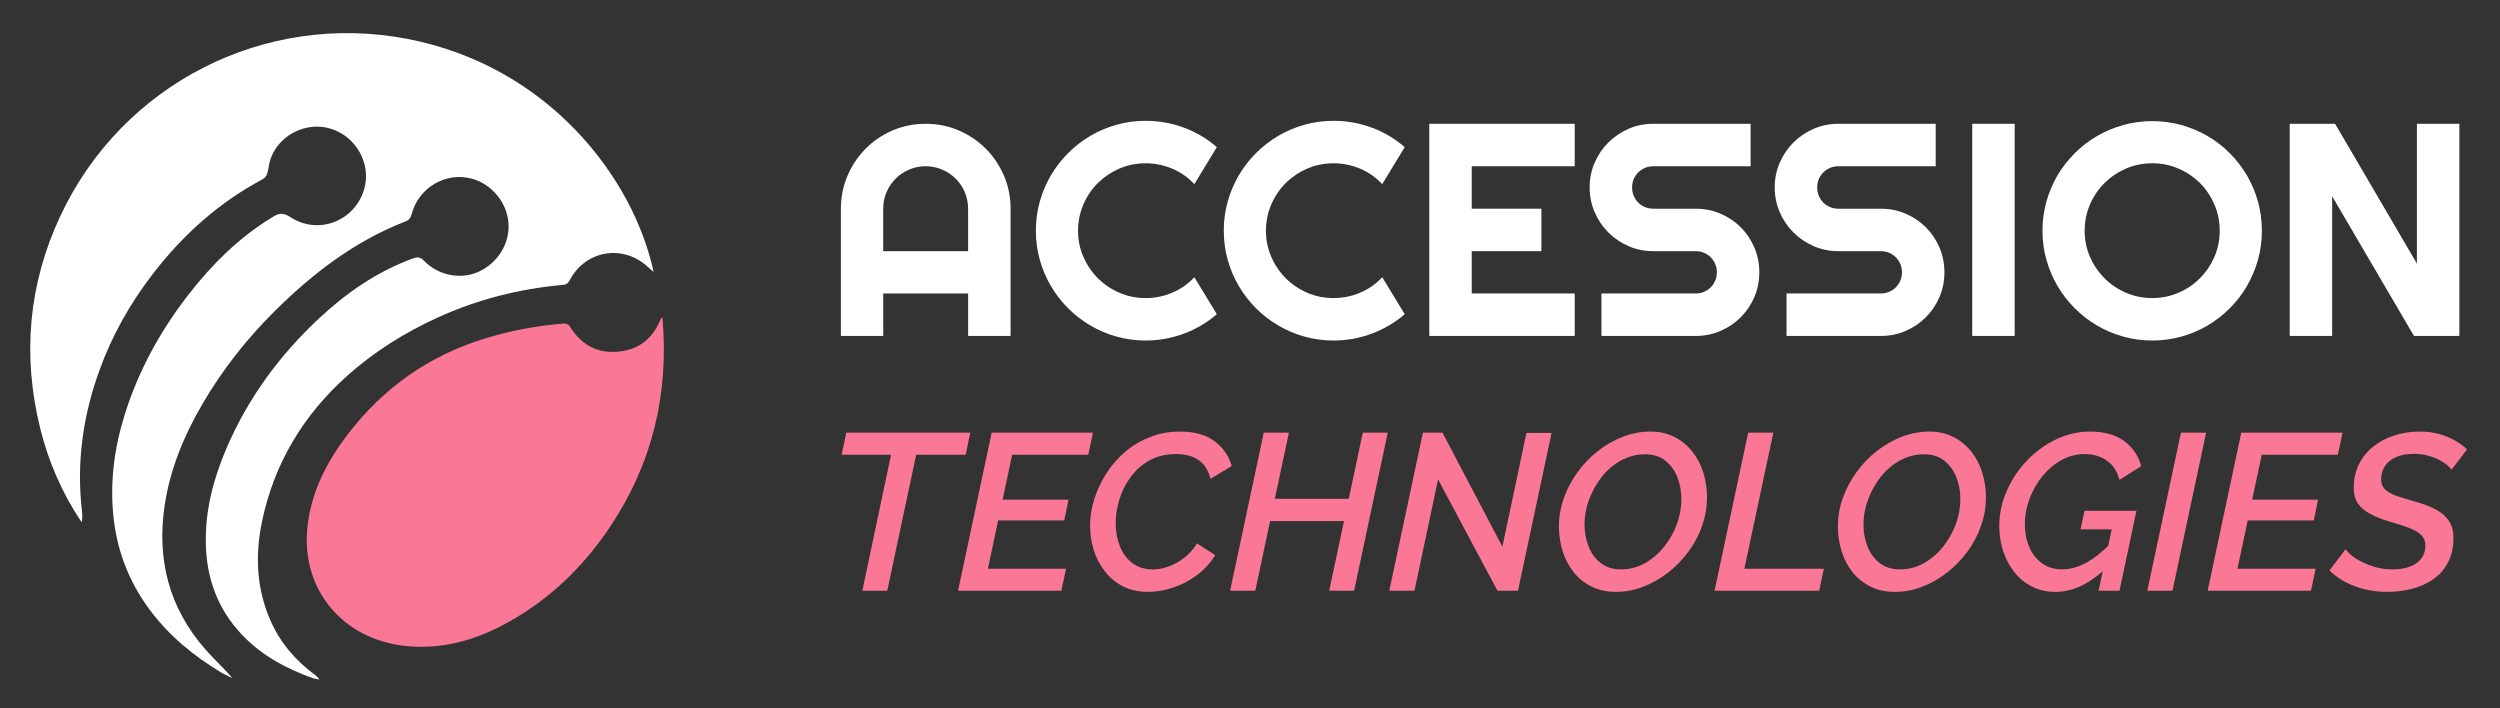 <?xml version="1.0" encoding="utf-8"?>
<!-- Generator: Adobe Illustrator 16.0.0, SVG Export Plug-In . SVG Version: 6.00 Build 0)  -->
<!DOCTYPE svg PUBLIC "-//W3C//DTD SVG 1.1//EN" "http://www.w3.org/Graphics/SVG/1.1/DTD/svg11.dtd">
<svg version="1.1" id="Calque_1" xmlns="http://www.w3.org/2000/svg" xmlns:xlink="http://www.w3.org/1999/xlink" x="0px" y="0px"
	 width="217.167px" height="61.5px" viewBox="0 -21.5 217.167 61.5" enable-background="new 0 -21.5 217.167 61.5"
	 xml:space="preserve">
<rect x="0" y="-21.5" width="217.167" height="61.5" fill="#333333" stroke="none"/>
<g>
	<path fill-rule="evenodd" clip-rule="evenodd" fill="#FFFFFF" d="M56.781,2.133c-0.231-0.205-0.396-0.346-0.554-0.489
		c-2.155-1.945-5.353-1.393-6.723,1.169c-0.138,0.258-0.271,0.405-0.602,0.434c-3.804,0.338-7.458,1.269-10.936,2.86
		c-2.826,1.292-5.439,2.931-7.759,4.995c-3.853,3.429-6.406,7.66-7.452,12.729c-0.601,2.906-0.481,5.794,0.736,8.562
		c0.851,1.937,2.176,3.488,3.875,4.733c0.139,0.103,0.27,0.217,0.374,0.407c-0.188-0.041-0.382-0.059-0.562-0.122
		c-2.316-0.825-4.44-1.965-6.157-3.772c-2.135-2.249-3.099-4.96-3.144-8.017c-0.042-2.827,0.661-5.51,1.76-8.095
		c1.875-4.413,4.652-8.191,8.149-11.438c2.373-2.202,5.012-4.017,8.084-5.139c0.391-0.143,0.654-0.125,0.967,0.204
		c1.219,1.279,3.201,1.659,4.73,0.956c1.691-0.778,2.722-2.451,2.603-4.225c-0.119-1.763-1.424-3.364-3.138-3.851
		c-2.282-0.647-4.681,0.752-5.278,3.084c-0.075,0.294-0.209,0.49-0.523,0.612c-4.423,1.714-8.091,4.537-11.418,7.845
		c-2.416,2.401-4.504,5.063-6.224,8.008c-1.602,2.744-2.809,5.646-3.284,8.799c-0.708,4.695,0.37,8.924,3.539,12.534
		c0.747,0.849,1.585,1.616,2.354,2.491c-0.317-0.155-0.646-0.287-0.947-0.467c-2.437-1.463-4.604-3.238-6.298-5.54
		c-1.701-2.309-2.73-4.902-3.069-7.753c-0.369-3.113,0.019-6.156,0.952-9.141c1.203-3.844,3.117-7.314,5.586-10.478
		c1.991-2.55,4.262-4.813,7.03-6.534c0.068-0.042,0.139-0.081,0.205-0.125c0.518-0.347,0.929-0.428,1.562-0.013
		c2.449,1.612,5.663,0.326,6.433-2.491c0.593-2.173-0.725-4.509-2.931-5.189c-2.122-0.655-4.523,0.56-5.236,2.667
		c-0.131,0.389-0.147,0.816-0.266,1.21c-0.056,0.186-0.194,0.404-0.358,0.491c-3.827,2.025-6.963,4.844-9.595,8.261
		c-1.968,2.554-3.531,5.327-4.627,8.356c-1.437,3.969-2.018,8.047-1.515,12.258c0.024,0.206,0.019,0.416,0.021,0.624
		c0,0.057-0.021,0.112-0.065,0.313c-1.733-2.599-2.893-5.315-3.602-8.205c-1.548-6.31-1-12.465,1.747-18.354
		C10.601-14.234,23.024-20.51,35.398-18.12C47.652-15.753,55.019-6.059,56.781,2.133z"/>
	<path fill-rule="evenodd" clip-rule="evenodd" fill="#FA7796" d="M57.54,6.046c0.593,6.654-0.87,12.705-4.529,18.194
		c-2.382,3.571-5.418,6.471-9.22,8.504c-2.66,1.424-5.49,2.185-8.54,1.873c-5.438-0.559-9.027-4.847-8.567-10.103
		c0.281-3.193,1.685-5.901,3.602-8.385c3.064-3.966,6.979-6.723,11.774-8.206c2.27-0.702,4.592-1.135,6.96-1.321
		c0.149-0.011,0.381,0.089,0.454,0.21c0.98,1.623,2.396,2.423,4.291,2.229c1.768-0.181,2.96-1.171,3.619-2.814
		C57.399,6.188,57.44,6.159,57.54,6.046z"/>
</g>
<g>
	<path fill="#FFFFFF" d="M87.787,7.681h-3.689V3.993h-7.375v3.688h-3.677V-3.371c0-1.02,0.193-1.977,0.578-2.872
		c0.386-0.896,0.91-1.678,1.575-2.346c0.663-0.667,1.443-1.195,2.338-1.581c0.896-0.385,1.853-0.577,2.873-0.577
		c1.02,0,1.977,0.192,2.873,0.577c0.895,0.386,1.676,0.914,2.344,1.581c0.67,0.667,1.194,1.45,1.581,2.346
		c0.386,0.895,0.579,1.852,0.579,2.872V7.681z M84.097,0.318v-3.689c0-0.505-0.096-0.982-0.29-1.433
		c-0.191-0.45-0.455-0.841-0.79-1.176c-0.333-0.333-0.725-0.597-1.176-0.79c-0.448-0.192-0.927-0.29-1.432-0.29
		c-0.506,0-0.984,0.097-1.434,0.29c-0.45,0.192-0.843,0.457-1.176,0.79c-0.334,0.335-0.597,0.726-0.791,1.176
		c-0.192,0.451-0.287,0.928-0.287,1.433v3.689H84.097z"/>
	<path fill="#FFFFFF" d="M105.702,5.792c-0.857,0.738-1.817,1.303-2.879,1.697c-1.063,0.394-2.164,0.591-3.304,0.591
		c-0.875,0-1.716-0.115-2.524-0.341c-0.811-0.227-1.569-0.548-2.275-0.963c-0.707-0.417-1.352-0.915-1.935-1.497
		c-0.581-0.583-1.081-1.229-1.496-1.935c-0.417-0.707-0.737-1.465-0.964-2.275c-0.229-0.809-0.342-1.651-0.342-2.524
		c0-0.874,0.113-1.719,0.342-2.532c0.227-0.813,0.547-1.575,0.964-2.282c0.415-0.707,0.915-1.351,1.496-1.933
		c0.583-0.583,1.228-1.082,1.935-1.498c0.706-0.415,1.465-0.736,2.275-0.963c0.809-0.227,1.649-0.341,2.524-0.341
		c1.14,0,2.241,0.195,3.304,0.584c1.062,0.39,2.021,0.958,2.879,1.703l-1.953,3.213c-0.541-0.583-1.181-1.03-1.917-1.342
		c-0.736-0.313-1.508-0.47-2.313-0.47c-0.813,0-1.577,0.154-2.286,0.462C96.521-6.544,95.9-6.126,95.368-5.6
		c-0.531,0.528-0.95,1.148-1.258,1.863c-0.309,0.717-0.464,1.477-0.464,2.282c0,0.806,0.155,1.561,0.464,2.268
		c0.308,0.707,0.727,1.326,1.258,1.856C95.9,3.2,96.521,3.621,97.233,3.929c0.709,0.309,1.473,0.463,2.286,0.463
		c0.805,0,1.576-0.156,2.313-0.469c0.736-0.313,1.376-0.76,1.917-1.343L105.702,5.792z"/>
	<path fill="#FFFFFF" d="M122.023,5.792c-0.857,0.738-1.817,1.303-2.88,1.697c-1.062,0.394-2.162,0.591-3.304,0.591
		c-0.872,0-1.714-0.115-2.524-0.341c-0.811-0.227-1.566-0.548-2.273-0.963c-0.707-0.417-1.353-0.915-1.937-1.497
		c-0.581-0.583-1.078-1.229-1.495-1.935c-0.415-0.707-0.738-1.465-0.963-2.275c-0.229-0.809-0.341-1.651-0.341-2.524
		c0-0.874,0.111-1.719,0.341-2.532c0.225-0.813,0.548-1.575,0.963-2.282c0.417-0.707,0.914-1.351,1.495-1.933
		c0.584-0.583,1.229-1.082,1.937-1.498c0.707-0.415,1.463-0.736,2.273-0.963s1.652-0.341,2.524-0.341
		c1.142,0,2.242,0.195,3.304,0.584c1.063,0.39,2.022,0.958,2.88,1.703l-1.954,3.213c-0.538-0.583-1.181-1.03-1.915-1.342
		c-0.738-0.313-1.507-0.47-2.314-0.47c-0.813,0-1.577,0.154-2.286,0.462c-0.71,0.31-1.333,0.728-1.865,1.254
		c-0.531,0.528-0.95,1.148-1.257,1.863c-0.31,0.717-0.463,1.477-0.463,2.282c0,0.806,0.153,1.561,0.463,2.268
		c0.307,0.707,0.726,1.326,1.257,1.856c0.532,0.532,1.155,0.953,1.865,1.261c0.709,0.309,1.473,0.463,2.286,0.463
		c0.808,0,1.576-0.156,2.314-0.469c0.734-0.313,1.377-0.76,1.915-1.343L122.023,5.792z"/>
	<path fill="#FFFFFF" d="M136.79,7.681h-12.633v-18.428h12.633v3.688h-8.946v3.688h6.053v3.689h-6.053v3.675h8.946V7.681z"/>
	<path fill="#FFFFFF" d="M138.087-5.221c0-0.762,0.144-1.478,0.436-2.146c0.29-0.669,0.688-1.253,1.188-1.755
		c0.503-0.5,1.088-0.897,1.754-1.188c0.67-0.291,1.383-0.437,2.146-0.437h8.458v3.688h-8.458c-0.256,0-0.497,0.047-0.719,0.141
		c-0.223,0.096-0.417,0.225-0.585,0.393c-0.166,0.167-0.298,0.361-0.392,0.585c-0.094,0.222-0.141,0.463-0.141,0.719
		s0.047,0.499,0.141,0.726c0.094,0.228,0.226,0.424,0.392,0.591c0.168,0.167,0.362,0.298,0.585,0.392
		c0.222,0.094,0.463,0.141,0.719,0.141h3.688c0.764,0,1.482,0.144,2.155,0.432c0.672,0.286,1.257,0.68,1.761,1.183
		c0.5,0.5,0.895,1.086,1.182,1.759c0.286,0.674,0.429,1.39,0.429,2.154c0,0.762-0.143,1.478-0.429,2.146
		c-0.287,0.668-0.682,1.253-1.182,1.755c-0.504,0.5-1.089,0.898-1.761,1.188c-0.673,0.291-1.392,0.437-2.155,0.437h-8.186V3.993
		h8.186c0.26,0,0.497-0.047,0.723-0.142c0.222-0.094,0.415-0.224,0.585-0.391c0.165-0.167,0.297-0.363,0.39-0.585
		c0.095-0.222,0.142-0.463,0.142-0.719c0-0.258-0.047-0.498-0.142-0.72c-0.093-0.223-0.225-0.417-0.39-0.584
		c-0.17-0.167-0.363-0.299-0.585-0.393c-0.226-0.094-0.463-0.141-0.723-0.141h-3.688c-0.763,0-1.476-0.146-2.146-0.438
		c-0.666-0.291-1.251-0.686-1.754-1.188c-0.501-0.5-0.898-1.086-1.188-1.761C138.231-3.742,138.087-4.458,138.087-5.221z"/>
	<path fill="#FFFFFF" d="M154.165-5.221c0-0.762,0.144-1.478,0.436-2.146c0.29-0.669,0.688-1.253,1.188-1.755
		c0.504-0.5,1.089-0.897,1.755-1.188c0.669-0.291,1.382-0.437,2.146-0.437h8.458v3.688h-8.458c-0.256,0-0.497,0.047-0.719,0.141
		c-0.223,0.096-0.417,0.225-0.585,0.393c-0.166,0.167-0.298,0.361-0.392,0.585c-0.094,0.222-0.141,0.463-0.141,0.719
		s0.047,0.499,0.141,0.726c0.094,0.228,0.226,0.424,0.392,0.591c0.168,0.167,0.362,0.298,0.585,0.392
		c0.222,0.094,0.463,0.141,0.719,0.141h3.688c0.763,0,1.482,0.144,2.155,0.432c0.672,0.286,1.257,0.68,1.76,1.183
		c0.501,0.5,0.896,1.086,1.183,1.759c0.286,0.674,0.429,1.39,0.429,2.154c0,0.762-0.143,1.478-0.429,2.146
		c-0.287,0.668-0.682,1.253-1.183,1.755c-0.503,0.5-1.088,0.898-1.76,1.188c-0.673,0.291-1.393,0.437-2.155,0.437h-8.186V3.993
		h8.186c0.26,0,0.497-0.047,0.723-0.142c0.221-0.094,0.416-0.224,0.585-0.391c0.165-0.167,0.297-0.363,0.392-0.585
		c0.092-0.222,0.14-0.463,0.14-0.719c0-0.258-0.048-0.498-0.14-0.72c-0.095-0.223-0.227-0.417-0.392-0.584
		c-0.169-0.167-0.364-0.299-0.585-0.393c-0.226-0.094-0.463-0.141-0.723-0.141h-3.688c-0.764,0-1.477-0.146-2.146-0.438
		c-0.666-0.291-1.251-0.686-1.755-1.188c-0.5-0.5-0.897-1.086-1.188-1.761C154.308-3.742,154.165-4.458,154.165-5.221z"/>
	<path fill="#FFFFFF" d="M175.009,7.681h-3.688v-18.428h3.688V7.681z"/>
	<path fill="#FFFFFF" d="M196.482-1.456c0,0.873-0.113,1.716-0.339,2.524c-0.228,0.81-0.547,1.568-0.959,2.275
		c-0.411,0.707-0.908,1.352-1.49,1.935c-0.581,0.582-1.226,1.08-1.926,1.497c-0.704,0.416-1.465,0.736-2.277,0.963
		c-0.813,0.226-1.658,0.341-2.531,0.341c-0.875,0-1.717-0.115-2.523-0.341c-0.811-0.227-1.57-0.548-2.277-0.963
		c-0.707-0.417-1.351-0.915-1.933-1.497c-0.582-0.583-1.082-1.229-1.499-1.935c-0.415-0.707-0.734-1.465-0.963-2.275
		c-0.228-0.809-0.341-1.651-0.341-2.524c0-0.874,0.113-1.719,0.341-2.532c0.229-0.813,0.548-1.571,0.963-2.275
		c0.417-0.703,0.917-1.345,1.499-1.927c0.582-0.583,1.226-1.079,1.933-1.49c0.707-0.411,1.467-0.73,2.277-0.959
		c0.807-0.226,1.648-0.339,2.523-0.339c0.873,0,1.719,0.113,2.531,0.339c0.813,0.229,1.573,0.548,2.277,0.959
		c0.7,0.412,1.345,0.908,1.926,1.49c0.582,0.582,1.079,1.225,1.49,1.927c0.412,0.704,0.731,1.462,0.959,2.275
		C196.369-3.174,196.482-2.33,196.482-1.456z M192.819-1.456c0-0.805-0.153-1.565-0.46-2.282c-0.31-0.714-0.729-1.335-1.255-1.863
		c-0.528-0.526-1.147-0.944-1.864-1.254c-0.716-0.308-1.476-0.462-2.28-0.462c-0.813,0-1.576,0.154-2.285,0.462
		c-0.714,0.31-1.333,0.728-1.865,1.254c-0.531,0.528-0.95,1.148-1.261,1.863c-0.306,0.717-0.462,1.477-0.462,2.282
		c0,0.806,0.156,1.561,0.462,2.268c0.311,0.707,0.729,1.326,1.261,1.856c0.532,0.532,1.151,0.953,1.865,1.261
		c0.709,0.309,1.473,0.463,2.285,0.463c0.805,0,1.564-0.154,2.28-0.463c0.717-0.308,1.336-0.729,1.864-1.261
		c0.526-0.53,0.945-1.149,1.255-1.856C192.666,0.105,192.819-0.65,192.819-1.456z"/>
	<path fill="#FFFFFF" d="M213.637,7.681h-3.944l-7.106-12.132V7.681H198.9v-18.428h3.943l7.106,12.144v-12.144h3.688V7.681z"/>
</g>
<g>
	<path fill="#FA7796" d="M77.403,18H73.11l0.406-1.915h10.771L83.882,18h-4.294l-2.515,11.817h-2.165L77.403,18z"/>
	<path fill="#FA7796" d="M86.143,16.086h8.8L94.537,18h-6.613l-0.832,3.906h5.725l-0.368,1.799h-5.743l-0.89,4.198h6.788
		l-0.407,1.914h-8.973L86.143,16.086z"/>
	<path fill="#FA7796" d="M99.719,29.914c-0.824,0-1.55-0.162-2.175-0.483c-0.626-0.322-1.15-0.759-1.577-1.307
		c-0.425-0.546-0.744-1.163-0.956-1.847c-0.213-0.683-0.319-1.385-0.319-2.108c0-0.774,0.122-1.546,0.367-2.319
		c0.245-0.775,0.593-1.515,1.044-2.224c0.452-0.709,0.996-1.335,1.635-1.876c0.638-0.542,1.359-0.971,2.166-1.286
		c0.806-0.316,1.672-0.476,2.601-0.476c1.263,0,2.27,0.285,3.017,0.852c0.749,0.569,1.237,1.283,1.471,2.146l-1.837,1.103
		c-0.155-0.58-0.388-1.026-0.697-1.334c-0.309-0.31-0.661-0.522-1.054-0.638c-0.394-0.117-0.809-0.173-1.247-0.173
		c-0.889,0-1.661,0.183-2.311,0.55c-0.651,0.367-1.197,0.85-1.635,1.451c-0.439,0.597-0.764,1.25-0.977,1.952
		c-0.213,0.705-0.318,1.39-0.318,2.061c0,0.723,0.123,1.39,0.367,2.001c0.244,0.612,0.609,1.1,1.092,1.461
		c0.484,0.361,1.074,0.542,1.771,0.542c0.425,0,0.869-0.08,1.334-0.243c0.464-0.16,0.915-0.405,1.354-0.734
		c0.438-0.329,0.818-0.758,1.142-1.286l1.585,1.024c-0.438,0.71-0.985,1.303-1.644,1.779c-0.657,0.478-1.351,0.832-2.079,1.063
		C101.109,29.798,100.403,29.914,99.719,29.914z"/>
	<path fill="#FA7796" d="M109.777,16.086h2.186l-1.222,5.743h6.42l1.221-5.743h2.166l-2.92,13.731h-2.166l1.287-6.053h-6.419
		l-1.287,6.053h-2.187L109.777,16.086z"/>
	<path fill="#FA7796" d="M123.604,16.086h1.701l5.202,9.902l2.09-9.882h2.185l-2.92,13.711h-1.78l-5.162-9.67l-2.05,9.67h-2.187
		L123.604,16.086z"/>
	<path fill="#FA7796" d="M140.371,29.914c-0.801,0-1.509-0.154-2.129-0.465c-0.617-0.31-1.137-0.729-1.556-1.258
		c-0.419-0.528-0.734-1.137-0.947-1.827c-0.213-0.688-0.319-1.401-0.319-2.137c0-0.839,0.143-1.656,0.425-2.456
		c0.283-0.798,0.679-1.548,1.181-2.242c0.503-0.699,1.09-1.309,1.76-1.837c0.67-0.529,1.396-0.945,2.176-1.249
		c0.779-0.301,1.583-0.455,2.407-0.455c0.786,0,1.486,0.16,2.099,0.476c0.612,0.315,1.131,0.744,1.556,1.286
		c0.426,0.541,0.742,1.153,0.948,1.836c0.207,0.684,0.31,1.393,0.31,2.127c0,0.825-0.139,1.638-0.416,2.438
		c-0.276,0.799-0.667,1.543-1.17,2.233c-0.502,0.688-1.09,1.299-1.76,1.827c-0.67,0.529-1.392,0.944-2.166,1.247
		S141.196,29.914,140.371,29.914z M140.795,27.961c0.762,0,1.46-0.181,2.098-0.542c0.639-0.361,1.197-0.841,1.674-1.44
		c0.477-0.601,0.845-1.257,1.104-1.974c0.258-0.716,0.385-1.428,0.385-2.136c0-0.697-0.118-1.343-0.357-1.935
		c-0.237-0.592-0.59-1.069-1.054-1.43c-0.464-0.36-1.038-0.542-1.721-0.542c-0.748,0-1.448,0.178-2.099,0.532
		c-0.651,0.355-1.213,0.832-1.684,1.43c-0.471,0.6-0.838,1.256-1.101,1.972c-0.266,0.717-0.397,1.437-0.397,2.157
		c0,0.695,0.12,1.34,0.358,1.935c0.238,0.593,0.594,1.069,1.064,1.431S140.113,27.961,140.795,27.961z"/>
	<path fill="#FA7796" d="M151.858,16.086h2.186l-2.516,11.817h6.904l-0.405,1.914h-9.09L151.858,16.086z"/>
	<path fill="#FA7796" d="M164.602,29.914c-0.801,0-1.509-0.154-2.128-0.465c-0.618-0.31-1.138-0.729-1.557-1.258
		c-0.419-0.528-0.734-1.137-0.947-1.827c-0.214-0.688-0.319-1.401-0.319-2.137c0-0.839,0.142-1.656,0.425-2.456
		c0.284-0.798,0.678-1.548,1.181-2.242c0.503-0.699,1.089-1.309,1.76-1.837c0.67-0.529,1.396-0.945,2.176-1.249
		c0.779-0.301,1.582-0.455,2.407-0.455c0.786,0,1.485,0.16,2.099,0.476c0.611,0.315,1.131,0.744,1.556,1.286
		c0.425,0.541,0.742,1.153,0.947,1.836c0.207,0.684,0.31,1.393,0.31,2.127c0,0.825-0.139,1.638-0.415,2.438
		c-0.277,0.799-0.666,1.543-1.171,2.233c-0.5,0.688-1.089,1.299-1.759,1.827c-0.671,0.529-1.392,0.944-2.166,1.247
		S165.427,29.914,164.602,29.914z M165.028,27.961c0.76,0,1.459-0.181,2.097-0.542c0.639-0.361,1.197-0.841,1.674-1.44
		c0.477-0.601,0.844-1.257,1.103-1.974c0.258-0.716,0.387-1.428,0.387-2.136c0-0.697-0.119-1.343-0.358-1.935
		c-0.237-0.592-0.59-1.069-1.054-1.43c-0.464-0.36-1.037-0.542-1.721-0.542c-0.748,0-1.448,0.178-2.099,0.532
		c-0.65,0.355-1.213,0.832-1.684,1.43c-0.471,0.6-0.838,1.256-1.101,1.972c-0.266,0.717-0.397,1.437-0.397,2.157
		c0,0.695,0.119,1.34,0.359,1.935c0.237,0.593,0.592,1.069,1.063,1.431C163.768,27.78,164.344,27.961,165.028,27.961z"/>
	<path fill="#FA7796" d="M178.526,29.914c-0.735,0-1.402-0.152-2.002-0.455c-0.599-0.303-1.109-0.715-1.528-1.237
		s-0.744-1.128-0.976-1.816c-0.233-0.692-0.349-1.424-0.349-2.196c0-1.069,0.219-2.099,0.657-3.084
		c0.439-0.987,1.028-1.868,1.771-2.641c0.741-0.774,1.582-1.382,2.523-1.828c0.94-0.444,1.921-0.668,2.939-0.668
		c1.238,0,2.224,0.276,2.958,0.822c0.736,0.548,1.23,1.274,1.489,2.176l-1.895,1.2c-0.193-0.748-0.561-1.308-1.103-1.682
		c-0.543-0.375-1.187-0.56-1.935-0.56c-0.694,0-1.357,0.17-1.98,0.512c-0.626,0.342-1.178,0.802-1.654,1.383
		c-0.478,0.58-0.854,1.234-1.131,1.962c-0.277,0.729-0.417,1.473-0.417,2.232c0,0.735,0.129,1.401,0.387,1.992
		c0.258,0.595,0.629,1.063,1.111,1.413c0.485,0.349,1.055,0.522,1.714,0.522c0.695,0,1.397-0.191,2.108-0.571
		c0.708-0.38,1.422-0.951,2.146-1.711l-0.444,2.204c-0.723,0.683-1.446,1.192-2.166,1.527
		C180.028,29.746,179.286,29.914,178.526,29.914z M183.438,24.479h-2.708l0.348-1.606h4.506l-1.469,6.944h-1.818L183.438,24.479z"/>
	<path fill="#FA7796" d="M189.451,16.086h2.186l-2.92,13.731h-2.187L189.451,16.086z"/>
	<path fill="#FA7796" d="M194.692,16.086h8.799L203.083,18h-6.612l-0.831,3.906h5.724l-0.368,1.799h-5.743l-0.89,4.198h6.788
		l-0.406,1.914h-8.974L194.692,16.086z"/>
	<path fill="#FA7796" d="M207.378,29.914c-0.979,0-1.904-0.158-2.775-0.475c-0.87-0.315-1.62-0.776-2.253-1.383l1.411-1.855
		c0.104,0.168,0.278,0.351,0.522,0.551c0.246,0.199,0.55,0.389,0.911,0.57c0.358,0.18,0.762,0.331,1.206,0.454
		c0.445,0.123,0.92,0.185,1.422,0.185c0.607,0,1.121-0.083,1.549-0.251c0.425-0.167,0.75-0.403,0.976-0.711
		c0.225-0.309,0.338-0.68,0.338-1.116c0-0.372-0.129-0.681-0.387-0.927c-0.258-0.244-0.616-0.448-1.072-0.616
		c-0.459-0.166-0.996-0.341-1.616-0.521c-0.683-0.204-1.261-0.432-1.729-0.683c-0.472-0.252-0.825-0.558-1.065-0.916
		c-0.237-0.36-0.356-0.805-0.356-1.332c0-0.771,0.15-1.458,0.454-2.063s0.723-1.12,1.257-1.543c0.535-0.424,1.147-0.746,1.838-0.965
		c0.689-0.219,1.413-0.329,2.176-0.329c0.593,0,1.143,0.069,1.653,0.204c0.509,0.136,0.969,0.319,1.382,0.553
		c0.413,0.231,0.774,0.495,1.084,0.792l-1.354,1.78c-0.076-0.142-0.216-0.294-0.416-0.455s-0.443-0.313-0.735-0.455
		c-0.289-0.141-0.611-0.256-0.966-0.347s-0.726-0.136-1.112-0.136c-0.645,0-1.179,0.096-1.604,0.289
		c-0.427,0.194-0.746,0.456-0.958,0.791c-0.213,0.333-0.318,0.72-0.318,1.156c0,0.333,0.105,0.612,0.318,0.83
		c0.212,0.218,0.521,0.4,0.928,0.549c0.407,0.148,0.905,0.306,1.499,0.472c0.721,0.194,1.344,0.419,1.866,0.676
		s0.931,0.588,1.229,0.991c0.296,0.406,0.442,0.923,0.442,1.552c0,0.811-0.152,1.514-0.462,2.111c-0.31,0.6-0.735,1.087-1.276,1.465
		c-0.543,0.381-1.157,0.658-1.847,0.838C208.845,29.823,208.126,29.914,207.378,29.914z"/>
</g>
</svg>
